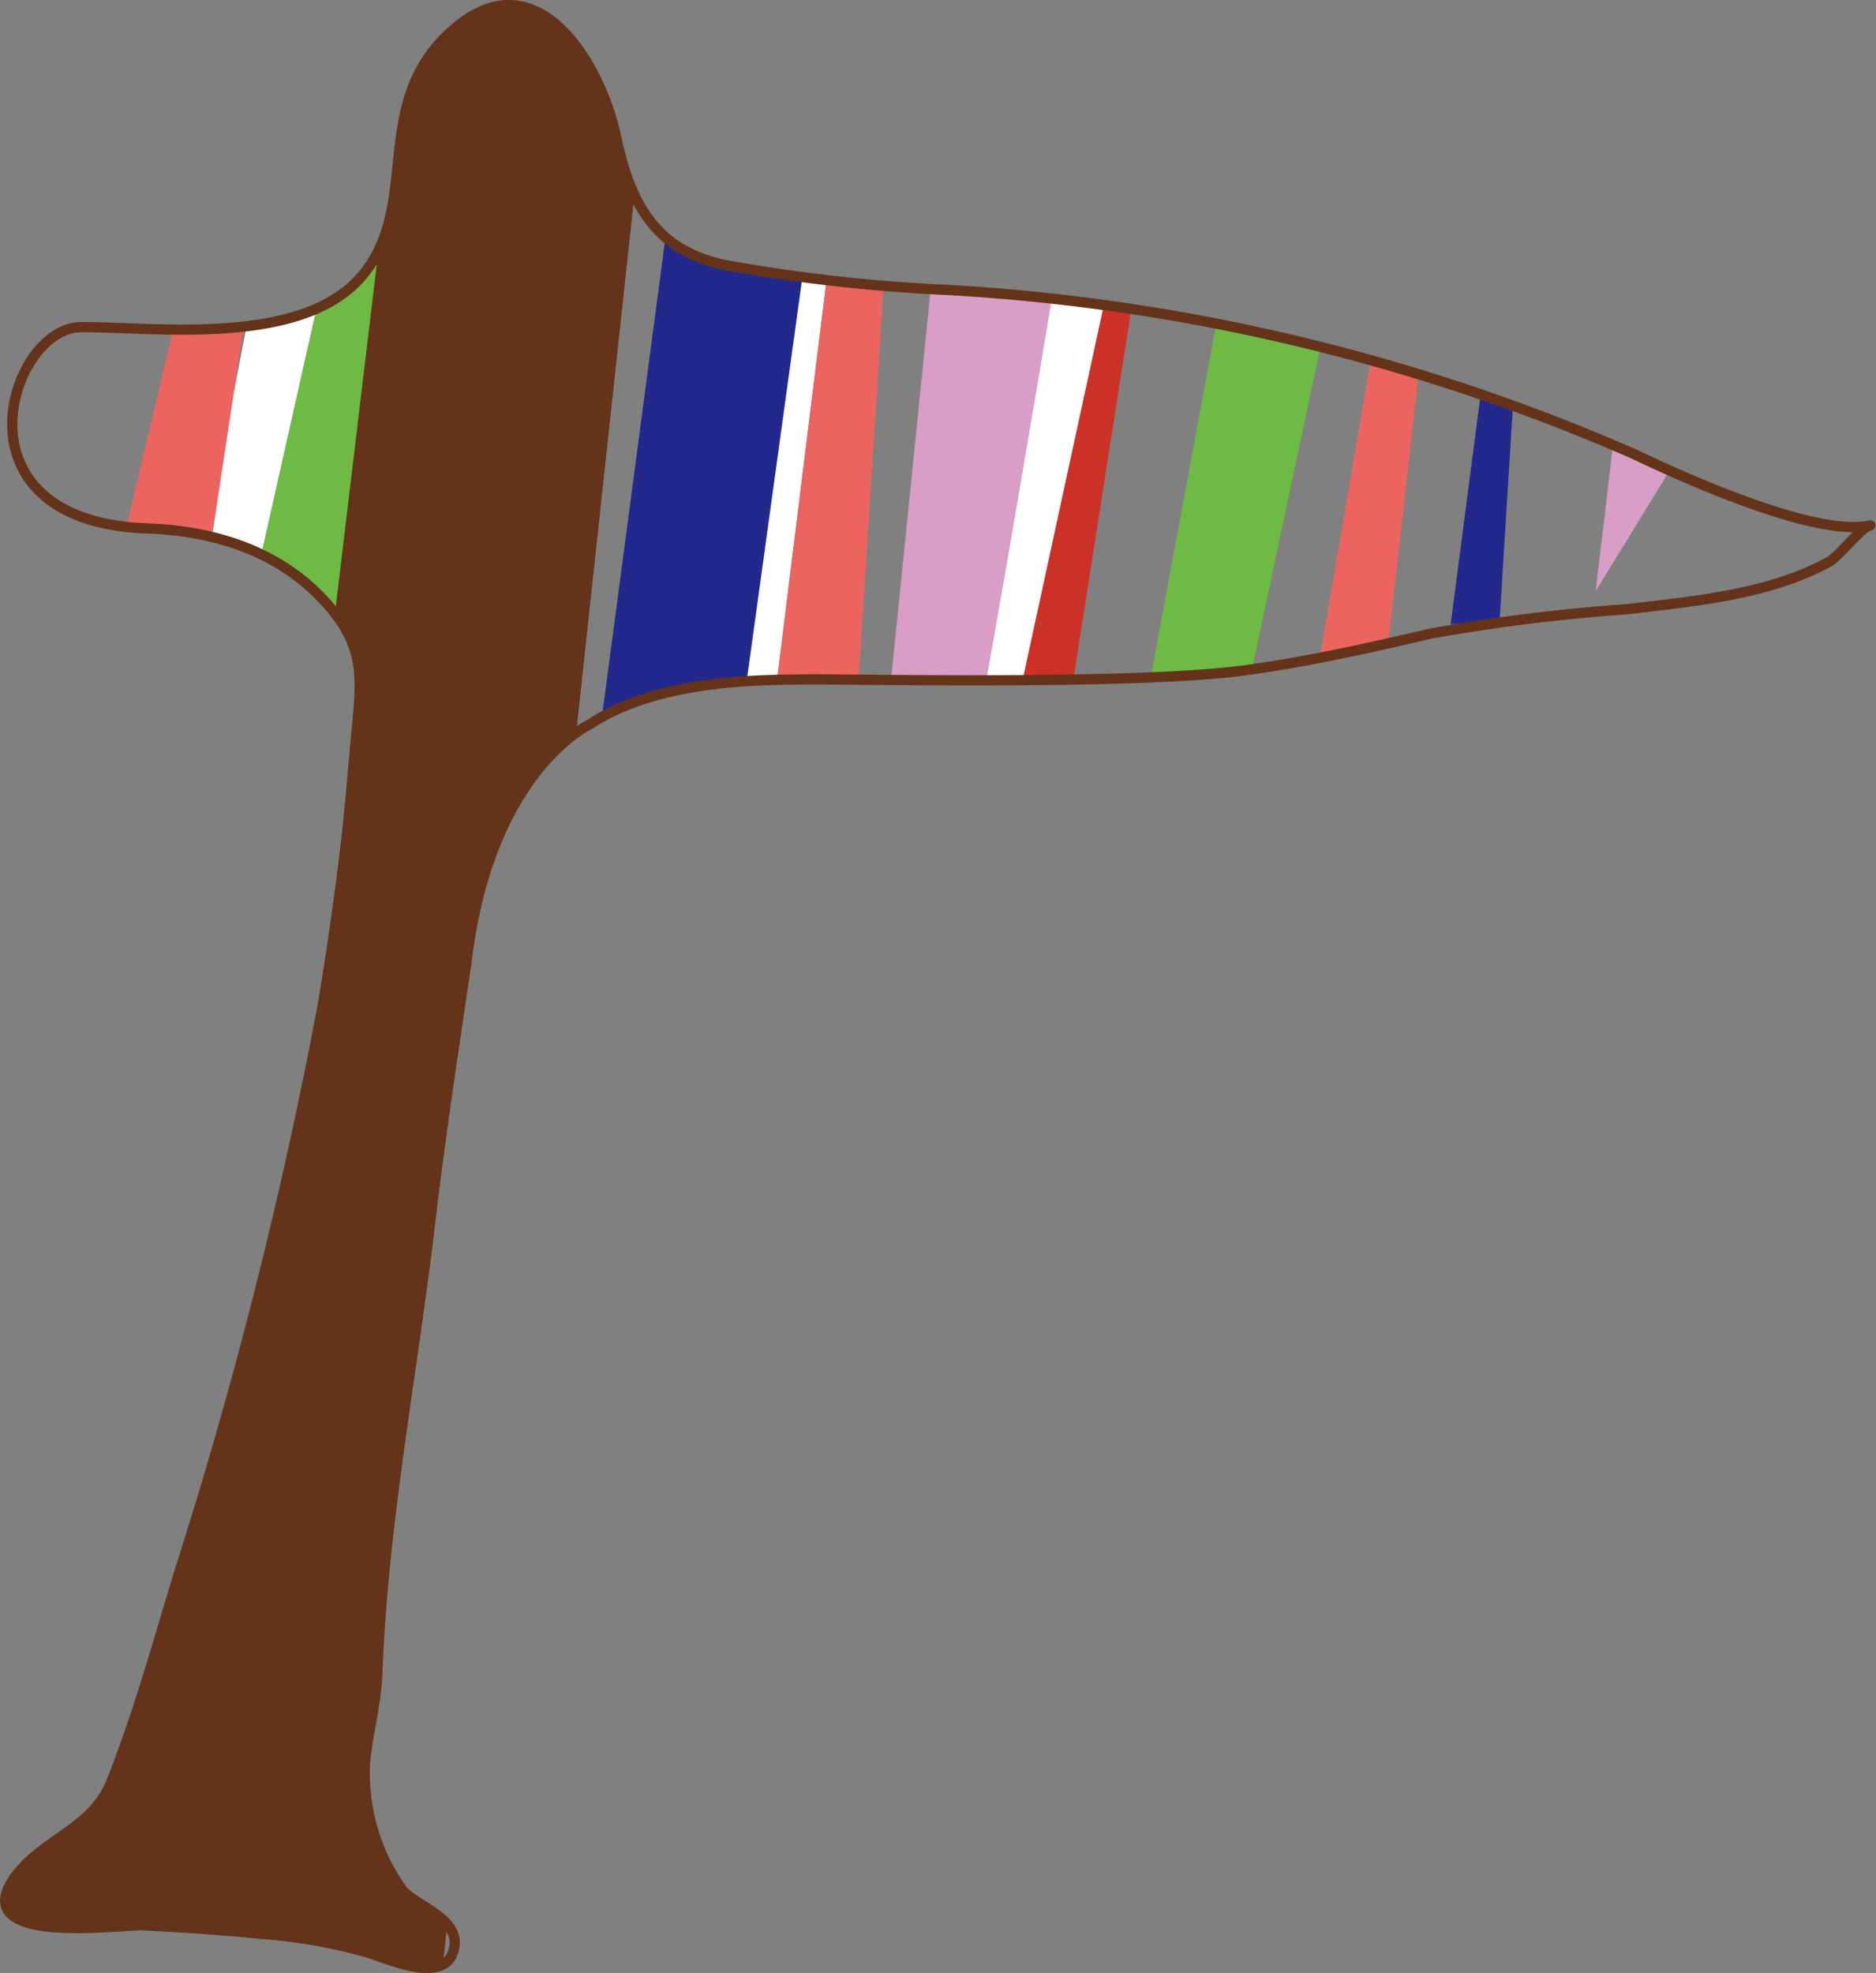 <svg id="色指定" xmlns="http://www.w3.org/2000/svg" xmlns:xlink="http://www.w3.org/1999/xlink" viewBox="0 0 76.96 80.93"><rect x="0" y="0" width="76.96" height="80.93" fill="#808080" stroke="none"/><defs><style>.cls-1,.cls-10{fill:none;}.cls-2{clip-path:url(#clip-path);}.cls-3{fill:#fff;}.cls-4{fill:#643319;}.cls-5{fill:#eb6460;}.cls-6{fill:#6eba44;}.cls-7{fill:#23298c;}.cls-8{fill:#d89ec5;}.cls-9{fill:#cc3127;}.cls-10{stroke:#643319;stroke-linecap:round;stroke-linejoin:round;stroke-width:0.42px;}</style><clipPath id="clip-path"><path class="cls-1" d="M.68,78.68c-.52-.29-.67-.79-.12-1.62,1.25-1.73,3.3-2,4.07-4.13,1.08-2.75,1.87-5.63,2.72-8.42a194.28,194.28,0,0,0,5.89-23.27q.59-3.52,1-7.09c.12-1.17.23-2.35.33-3.53.22-2.55.57-3.93-1.17-5.87-1.94-2.17-4.65-3-7.52-3.08-8-.39-5.48-8.22-2.57-8.25s9.09.86,11.57-2.14.22-7.19,3.87-10.19c3.34-2.75,5.9,1.55,6.52,4.51.6,2.8,1.64,4.74,4.63,5.3a69.58,69.58,0,0,0,9.11,1A81.85,81.85,0,0,1,67,18.61c2.62,1.25,7.63,3.43,9.73,2.94-.3,0-1.3,1.28-1.69,1.49-2.47,1.36-5.54,1.62-8.29,1.95a75.49,75.49,0,0,0-8.06,1c-2.48.58-4.93,1.13-7.5,1.49-4.42.63-16.16.37-18.1.39s-6.11,0-8.89,1.84c0,0-4.13,1.87-5.07,9.8-.52,3.53-1.07,7.1-1.48,10.61-.72,6.14-1.94,12.32-2.17,18.5-.05,1.28-.39,2.45-.51,3.7a8.22,8.22,0,0,0,1.57,5.25c.6.62,2.2,1.12,2.11,2.19-.17,1.75-2.64.63-3.48.36a20.87,20.87,0,0,0-4.3-.78c-1.71-.17-3.42-.29-5.13-.37C4.83,79,1.82,79.35.68,78.68Z"/></clipPath></defs><title>icon_flag</title><g id="URL_no" data-name="URL no"><g class="cls-2"><polygon class="cls-3" points="10.54 11.19 13.41 10.97 11.59 24.98 7.82 25.27 10.54 11.19"/><polygon class="cls-3" points="32.23 9.24 34.17 9.38 31.66 29.64 27.97 29.05 32.23 9.24"/><polygon class="cls-3" points="43.91 8.48 46.5 8.57 42.6 28.8 37.69 28.31 43.91 8.48"/><path class="cls-4" d="M.1,75.82l-1.55,4C-.23,80,17.69,85,17.69,85L26.94-.45,15.82-.89Z"/><polygon class="cls-5" points="7.57 11.55 10.22 11.93 8.48 23.46 4.84 23.06 7.57 11.55"/><polygon class="cls-6" points="13.36 10.97 15.62 9.48 13.58 26.51 10.19 25.09 13.36 10.97"/><polygon class="cls-7" points="27.59 7.54 33.35 8.23 30.34 30.05 24.62 29.96 27.59 7.54"/><polygon class="cls-5" points="34.17 9.38 31.66 29.64 35.12 29.48 36.41 9.21 34.17 9.38"/><path class="cls-8" d="M36.45,28.9l3.67.66c.22-.47,3.29-18.85,3.29-18.85l-5.12.08Z"/><polygon class="cls-9" points="41.86 28.31 43.87 28.91 46.68 10.95 45.39 12.02 41.86 28.31"/><polygon class="cls-6" points="47.19 27.87 51.4 27.26 54.21 14.04 49.91 13.21 47.19 27.87"/><polygon class="cls-5" points="54.07 27.38 56.95 26.38 58.24 14.94 56.31 14.31 54.07 27.38"/><polygon class="cls-7" points="59.51 25.61 61.52 25.45 62.12 15.78 60.78 15.88 59.51 25.61"/><polygon class="cls-8" points="66.27 17.4 65.46 24.25 68.71 18.95 66.27 17.4"/></g><path class="cls-10" d="M.68,78.68c-.52-.29-.67-.79-.12-1.62,1.25-1.73,3.3-2,4.07-4.13,1.08-2.75,1.87-5.63,2.72-8.42a194.28,194.28,0,0,0,5.89-23.27q.59-3.52,1-7.09c.12-1.17.23-2.35.33-3.53.22-2.55.57-3.93-1.17-5.87-1.94-2.17-4.65-3-7.52-3.08-8-.39-5.48-8.22-2.57-8.25s9.09.86,11.57-2.14.22-7.19,3.87-10.19c3.34-2.75,5.9,1.55,6.52,4.51.6,2.8,1.64,4.74,4.63,5.3a69.58,69.58,0,0,0,9.11,1A81.85,81.85,0,0,1,67,18.61c2.62,1.25,7.63,3.43,9.73,2.94-.3,0-1.3,1.28-1.69,1.49-2.47,1.36-5.54,1.62-8.29,1.95a75.49,75.49,0,0,0-8.06,1c-2.48.58-4.93,1.13-7.5,1.49-4.42.63-16.16.37-18.1.39s-6.11,0-8.89,1.84c0,0-4.13,1.87-5.07,9.8-.52,3.53-1.07,7.1-1.48,10.61-.72,6.14-1.94,12.32-2.17,18.5-.05,1.28-.39,2.45-.51,3.7a8.22,8.22,0,0,0,1.57,5.25c.6.62,2.2,1.12,2.11,2.19-.17,1.75-2.64.63-3.48.36a20.87,20.87,0,0,0-4.3-.78c-1.71-.17-3.42-.29-5.13-.37C4.83,79,1.82,79.35.68,78.68Z"/></g></svg>